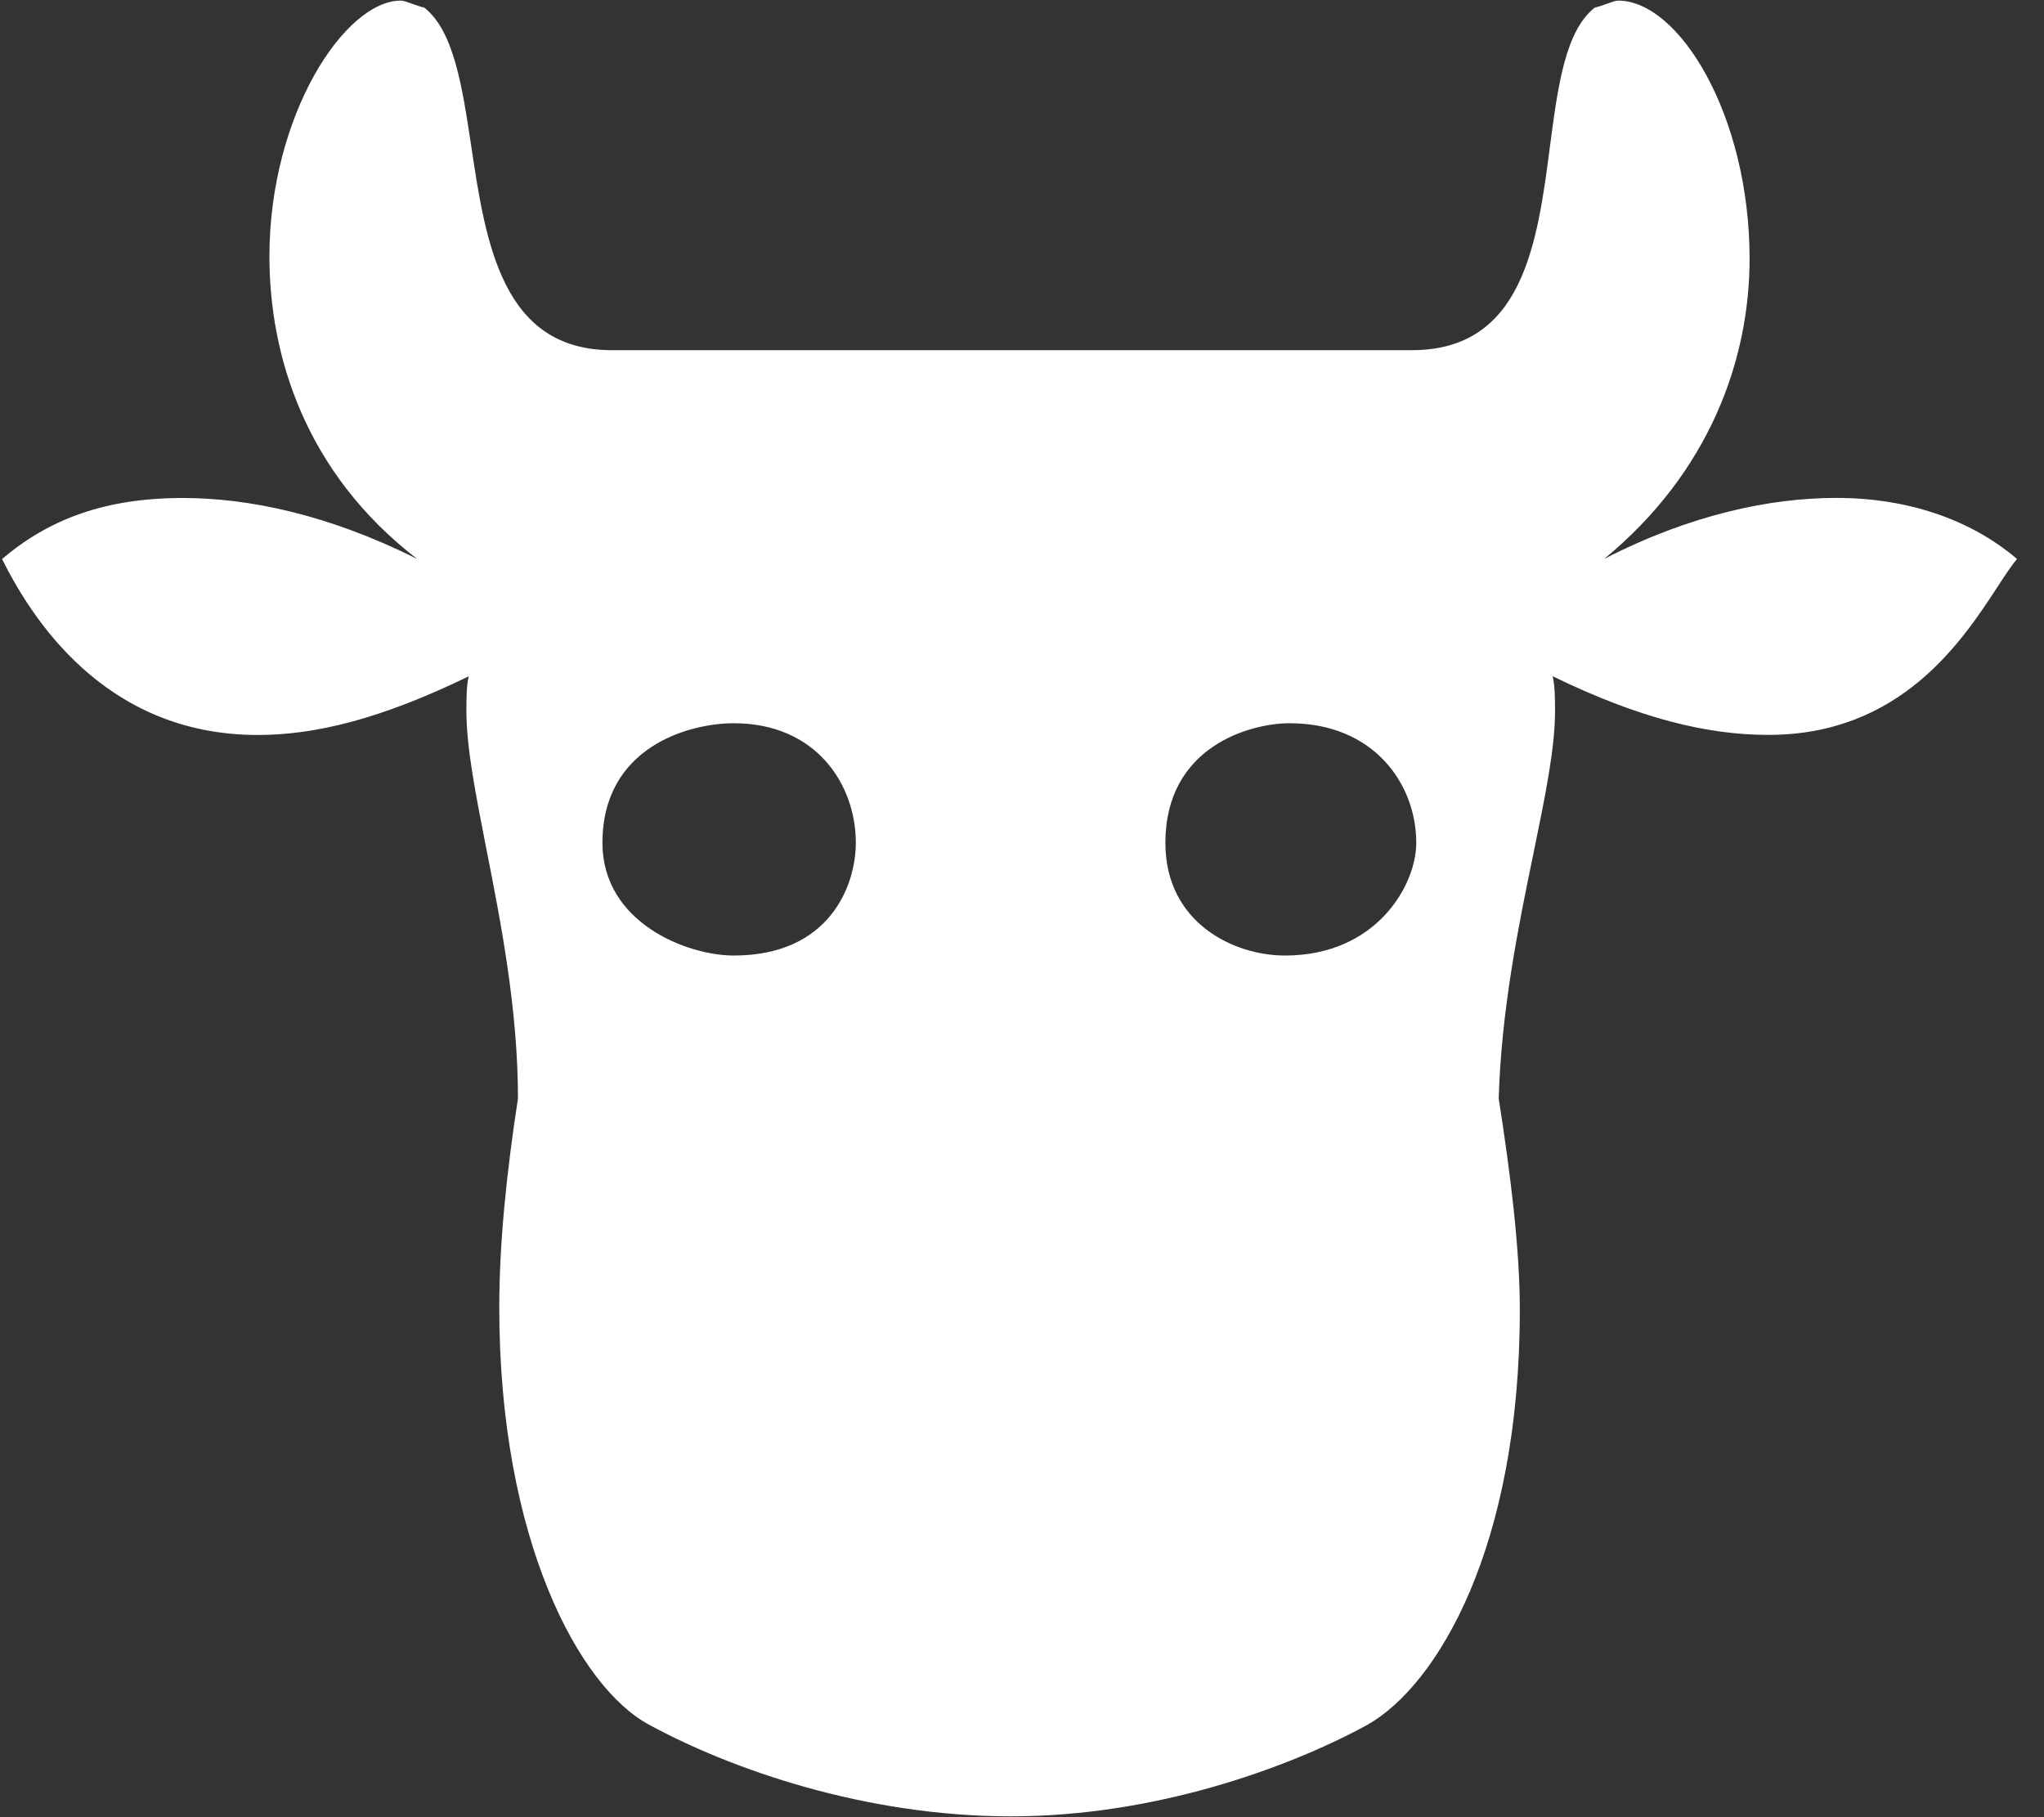 <svg width="27" height="24" viewBox="0 0 27 24" fill="none" xmlns="http://www.w3.org/2000/svg">
<rect x="0" y="0" width="27" height="24" fill="#333333" stroke="none"/>
<g id="food-not">
<path id="Shape" fill-rule="evenodd" clip-rule="evenodd" d="M8.578 22.781C7.649 22.286 6.595 20.333 6.595 17.267C6.595 16.43 6.689 15.501 6.842 14.509C6.842 13.333 6.617 12.188 6.425 11.214C6.284 10.495 6.161 9.871 6.161 9.397C6.161 9.242 6.161 9.056 6.192 8.932C5.046 9.489 4.178 9.707 3.404 9.707C1.36 9.707 0.399 8.127 0.027 7.383C0.647 6.856 1.39 6.577 2.413 6.577C3.281 6.577 4.334 6.793 5.511 7.383C4.024 6.237 3.559 4.687 3.559 3.386C3.559 1.526 4.551 0.008 5.295 0.008C5.33 0.008 5.384 0.028 5.447 0.051C5.496 0.068 5.551 0.088 5.605 0.101C5.996 0.409 6.106 1.143 6.225 1.932C6.416 3.206 6.629 4.625 8.083 4.625H18.649C20.122 4.625 20.308 3.208 20.474 1.934C20.578 1.144 20.674 0.41 21.065 0.101C21.119 0.088 21.174 0.068 21.223 0.051C21.286 0.028 21.34 0.008 21.375 0.008C22.181 0.008 23.111 1.526 23.111 3.416C23.111 4.749 22.584 6.235 21.19 7.382C22.336 6.793 23.389 6.576 24.257 6.576C25.187 6.576 26.023 6.854 26.643 7.382C26.569 7.471 26.486 7.598 26.389 7.746C25.917 8.469 25.107 9.706 23.359 9.706C22.554 9.706 21.654 9.489 20.509 8.931C20.541 9.055 20.541 9.241 20.541 9.396V9.396C20.541 9.887 20.409 10.527 20.256 11.271L20.256 11.271C20.061 12.217 19.832 13.329 19.797 14.508C19.952 15.5 20.076 16.491 20.076 17.297C20.076 20.427 18.991 22.255 18.061 22.781C17.039 23.339 15.274 23.989 13.352 23.989C11.431 23.989 9.662 23.37 8.578 22.781ZM11.305 11.132C11.305 10.357 10.778 9.552 9.693 9.552C9.105 9.552 7.958 9.862 7.958 11.132C7.958 12.185 9.073 12.62 9.693 12.62C10.963 12.62 11.305 11.69 11.305 11.132ZM17.035 9.552C18.151 9.552 18.708 10.357 18.708 11.132C18.708 11.69 18.183 12.62 16.974 12.62C16.292 12.62 15.394 12.185 15.394 11.132C15.394 9.862 16.509 9.552 17.035 9.552Z" fill="white"/>
</g>
</svg>
